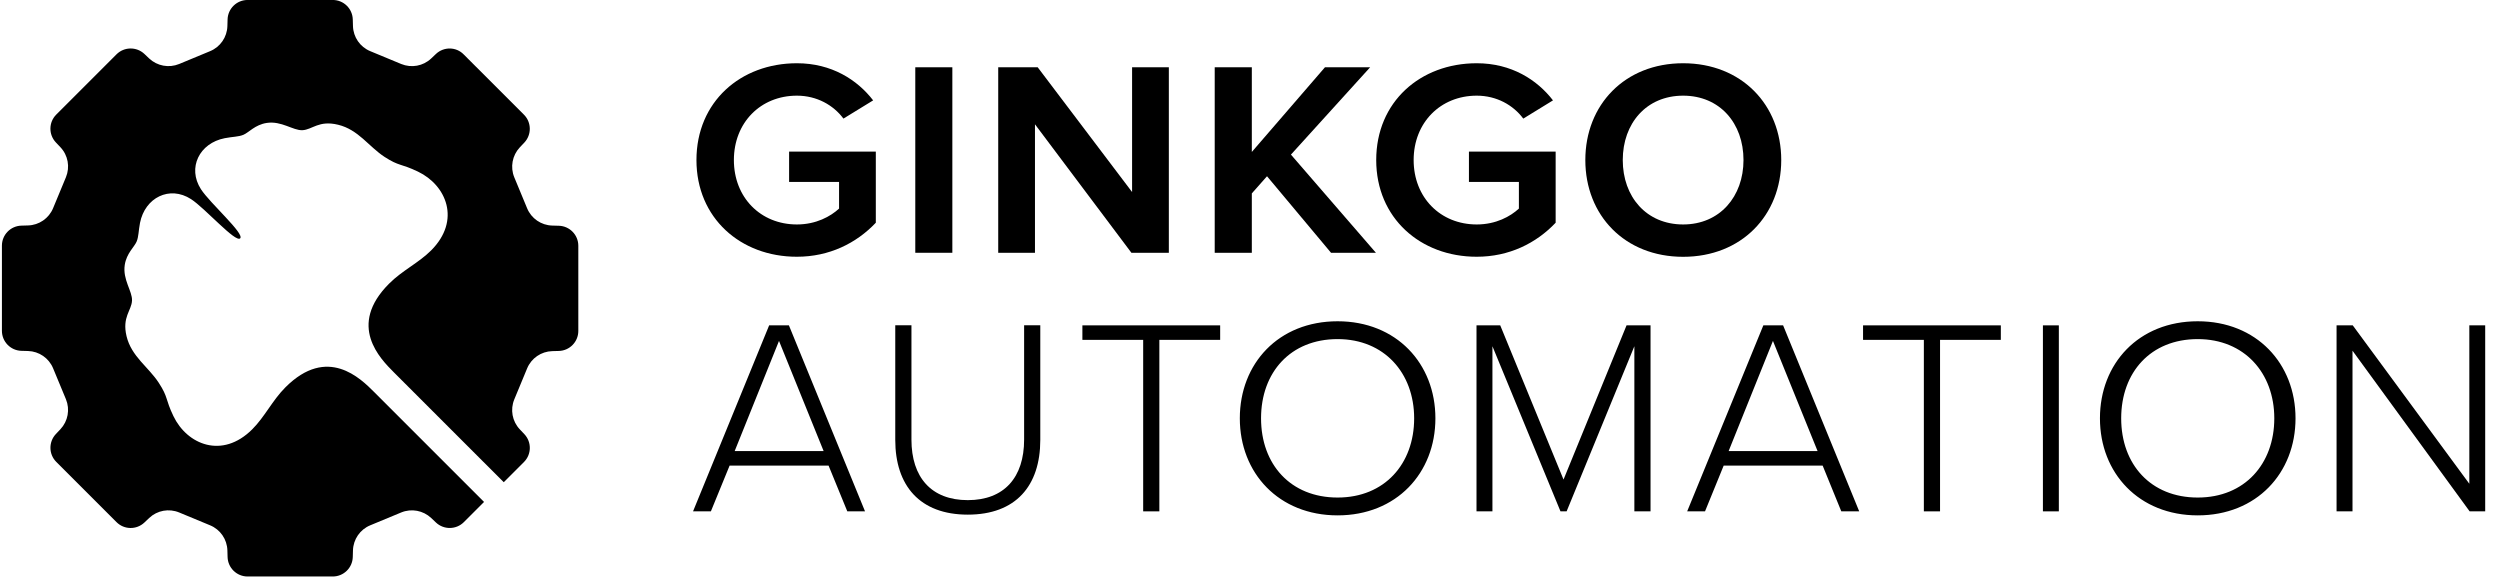 <svg xmlns="http://www.w3.org/2000/svg" width="181" height="42" viewBox="0 0 181 42" fill="none"><g clip-path="url(#clip0_4445_80273)"><path d="M31.563 3.906L31.217 4.234C30.634 4.786 29.786 4.938 29.046 4.633L26.806 3.704C26.066 3.399 25.577 2.686 25.555 1.887L25.541 1.407C25.519 0.622 24.877 -0.002 24.092 -0.002H17.926C17.141 -0.002 16.499 0.622 16.477 1.407L16.463 1.887C16.441 2.686 15.952 3.399 15.211 3.704L12.972 4.633C12.232 4.938 11.384 4.781 10.8 4.234L10.455 3.906C9.885 3.368 8.988 3.381 8.436 3.933L4.074 8.295C3.518 8.851 3.509 9.744 4.047 10.314L4.375 10.66C4.927 11.243 5.079 12.091 4.774 12.831L3.845 15.07C3.54 15.811 2.827 16.3 2.028 16.322L1.548 16.336C0.763 16.358 0.139 17 0.139 17.785V23.951C0.139 24.736 0.763 25.378 1.548 25.4L2.028 25.413C2.827 25.436 3.54 25.925 3.845 26.666L4.774 28.905C5.079 29.645 4.922 30.493 4.375 31.076L4.047 31.422C3.509 31.992 3.522 32.889 4.074 33.441L8.436 37.803C8.992 38.359 9.885 38.368 10.455 37.83L10.8 37.502C11.384 36.95 12.232 36.797 12.972 37.103L15.211 38.032C15.952 38.337 16.441 39.05 16.463 39.849L16.477 40.329C16.499 41.114 17.141 41.738 17.926 41.738H24.092C24.877 41.738 25.519 41.114 25.541 40.329L25.555 39.849C25.577 39.05 26.066 38.337 26.806 38.032L29.046 37.103C29.786 36.797 30.634 36.955 31.217 37.502L31.563 37.83C32.133 38.368 33.03 38.355 33.582 37.803L35.045 36.34L27.089 28.384C26.102 27.397 23.706 25.001 20.668 28.039C19.717 28.99 19.169 30.179 18.263 31.081C16.086 33.257 13.542 32.185 12.555 30.125C11.954 28.873 12.192 28.783 11.492 27.711C10.747 26.567 9.517 25.813 9.163 24.346C8.826 22.945 9.526 22.488 9.558 21.761C9.589 21.083 8.867 20.244 9.033 19.176C9.163 18.333 9.728 17.884 9.894 17.485C10.042 17.126 10.024 16.722 10.136 16.139C10.495 14.303 12.281 13.415 13.829 14.415C14.861 15.084 17.051 17.588 17.388 17.256C17.724 16.919 15.216 14.729 14.547 13.697C13.551 12.149 14.435 10.363 16.27 10.005C16.854 9.892 17.258 9.91 17.617 9.762C18.016 9.596 18.465 9.031 19.308 8.901C20.376 8.735 21.22 9.457 21.893 9.426C22.62 9.39 23.073 8.69 24.477 9.031C25.949 9.385 26.699 10.615 27.843 11.36C28.915 12.055 29.001 11.822 30.257 12.423C32.321 13.41 33.389 15.954 31.213 18.131C30.311 19.033 29.117 19.585 28.171 20.536C25.133 23.574 27.529 25.965 28.516 26.957L36.472 34.913L37.935 33.45C38.491 32.894 38.5 32.001 37.962 31.431L37.634 31.085C37.082 30.502 36.929 29.654 37.235 28.914L38.163 26.674C38.469 25.934 39.182 25.445 39.981 25.422L40.461 25.409C41.246 25.387 41.87 24.745 41.87 23.96V17.794C41.87 17.009 41.246 16.367 40.461 16.345L39.981 16.331C39.182 16.309 38.469 15.82 38.163 15.079L37.235 12.84C36.929 12.1 37.087 11.252 37.634 10.669L37.962 10.323C38.5 9.753 38.486 8.856 37.935 8.304L33.573 3.942C33.03 3.381 32.133 3.368 31.563 3.906Z" fill="black"/><path d="M50.423 11.588C50.423 7.366 53.622 4.579 57.696 4.579C60.209 4.579 62.067 5.777 63.216 7.267L61.066 8.586C60.335 7.608 59.137 6.926 57.696 6.926C55.062 6.926 53.133 8.883 53.133 11.588C53.133 14.294 55.062 16.251 57.696 16.251C59.087 16.251 60.137 15.667 60.748 15.102V13.172H57.131V10.974H63.409V16.125C61.995 17.615 60.038 18.588 57.696 18.588C53.617 18.593 50.423 15.784 50.423 11.588Z" fill="black"/><path d="M68.95 4.871H66.267V18.301H68.95V4.871Z" fill="black"/><path d="M81.914 18.301L74.932 8.999V18.301H72.271V4.871H75.129L81.963 13.904V4.871H84.624V18.301H81.914Z" fill="black"/><path d="M96.367 18.301L91.732 12.76L90.632 14.002V18.301H87.945V4.871H90.632V11.001L95.927 4.871H99.198L93.464 11.194L99.616 18.301H96.367Z" fill="black"/><path d="M99.638 11.588C99.638 7.366 102.838 4.579 106.916 4.579C109.429 4.579 111.287 5.777 112.436 7.267L110.286 8.587C109.555 7.608 108.357 6.926 106.916 6.926C104.283 6.926 102.348 8.883 102.348 11.588C102.348 14.294 104.278 16.251 106.916 16.251C108.308 16.251 109.358 15.667 109.968 15.102V13.172H106.351V10.974H112.629V16.125C111.215 17.615 109.259 18.588 106.916 18.588C102.838 18.593 99.638 15.784 99.638 11.588Z" fill="black"/><path d="M126.229 11.588C126.229 8.928 124.52 6.926 121.859 6.926C119.198 6.926 117.488 8.928 117.488 11.588C117.488 14.249 119.198 16.251 121.859 16.251C124.52 16.251 126.229 14.222 126.229 11.588ZM114.778 11.588C114.778 7.586 117.636 4.579 121.859 4.579C126.082 4.579 128.962 7.581 128.962 11.588C128.962 15.595 126.082 18.593 121.859 18.593C117.636 18.593 114.778 15.591 114.778 11.588Z" fill="black"/><path d="M96.843 23.385C101.029 23.385 103.798 26.387 103.798 30.287C103.798 34.186 101.029 37.188 96.843 37.188C92.656 37.188 89.888 34.186 89.888 30.287C89.888 26.387 92.634 23.385 96.843 23.385ZM96.843 24.426C93.365 24.426 91.175 26.885 91.175 30.287C91.175 33.688 93.365 36.147 96.843 36.147C100.32 36.147 102.51 33.648 102.51 30.287C102.51 26.926 100.28 24.426 96.843 24.426Z" fill="black" stroke="black" stroke-width="0.25" stroke-miterlimit="10"/><path d="M159.116 23.385C163.303 23.385 166.071 26.387 166.071 30.287C166.071 34.186 163.303 37.188 159.116 37.188C154.93 37.188 152.161 34.186 152.161 30.287C152.161 26.387 154.907 23.385 159.116 23.385ZM159.116 24.426C155.639 24.426 153.449 26.885 153.449 30.287C153.449 33.688 155.639 36.147 159.116 36.147C162.594 36.147 164.784 33.648 164.784 30.287C164.784 26.926 162.553 24.426 159.116 24.426Z" fill="black" stroke="black" stroke-width="0.25" stroke-miterlimit="10"/><path d="M61.345 37.022L59.989 33.71H52.823L51.468 37.022H50.176L55.686 23.556H57.117L62.628 37.022H61.336H61.345ZM56.4 24.682L53.191 32.656H59.63L56.4 24.682Z" fill="black"/><path d="M64.817 23.551H65.989V31.83C65.989 34.554 67.42 36.21 70.068 36.21C72.715 36.21 74.146 34.554 74.146 31.83V23.551H75.317V31.848C75.317 35.178 73.54 37.26 70.068 37.26C66.594 37.26 64.817 35.16 64.817 31.848V23.551Z" fill="black"/><path d="M82.766 37.022V24.606H78.365V23.556H88.34V24.606H83.937V37.022H82.766Z" fill="black"/><path d="M118.328 37.022V25.068L113.423 37.022H112.979L108.052 25.068V37.022H106.899V23.556H108.617L113.199 34.72L117.762 23.556H119.499V37.022H118.328Z" fill="black"/><path d="M133.31 37.022L131.96 33.71H124.794L123.443 37.022H122.151L127.666 23.556H129.097L134.607 37.022H133.315H133.31ZM128.361 24.682L125.153 32.656H131.592L128.361 24.682Z" fill="black"/><path d="M139.287 37.022V24.606H134.885V23.556H144.86V24.606H140.459V37.022H139.287Z" fill="black"/><path d="M147.907 37.022V23.556H149.06V37.022H147.907Z" fill="black"/><path d="M178.802 37.022L170.321 25.391V37.022H169.167V23.556H170.339L178.779 35.025V23.556H179.928V37.022H178.797H178.802Z" fill="black"/></g><defs><clipPath id="clip0_4445_80273"><rect width="180.05" height="41.74" fill="white" transform="translate(0.139 -0.002)"/></clipPath></defs></svg>